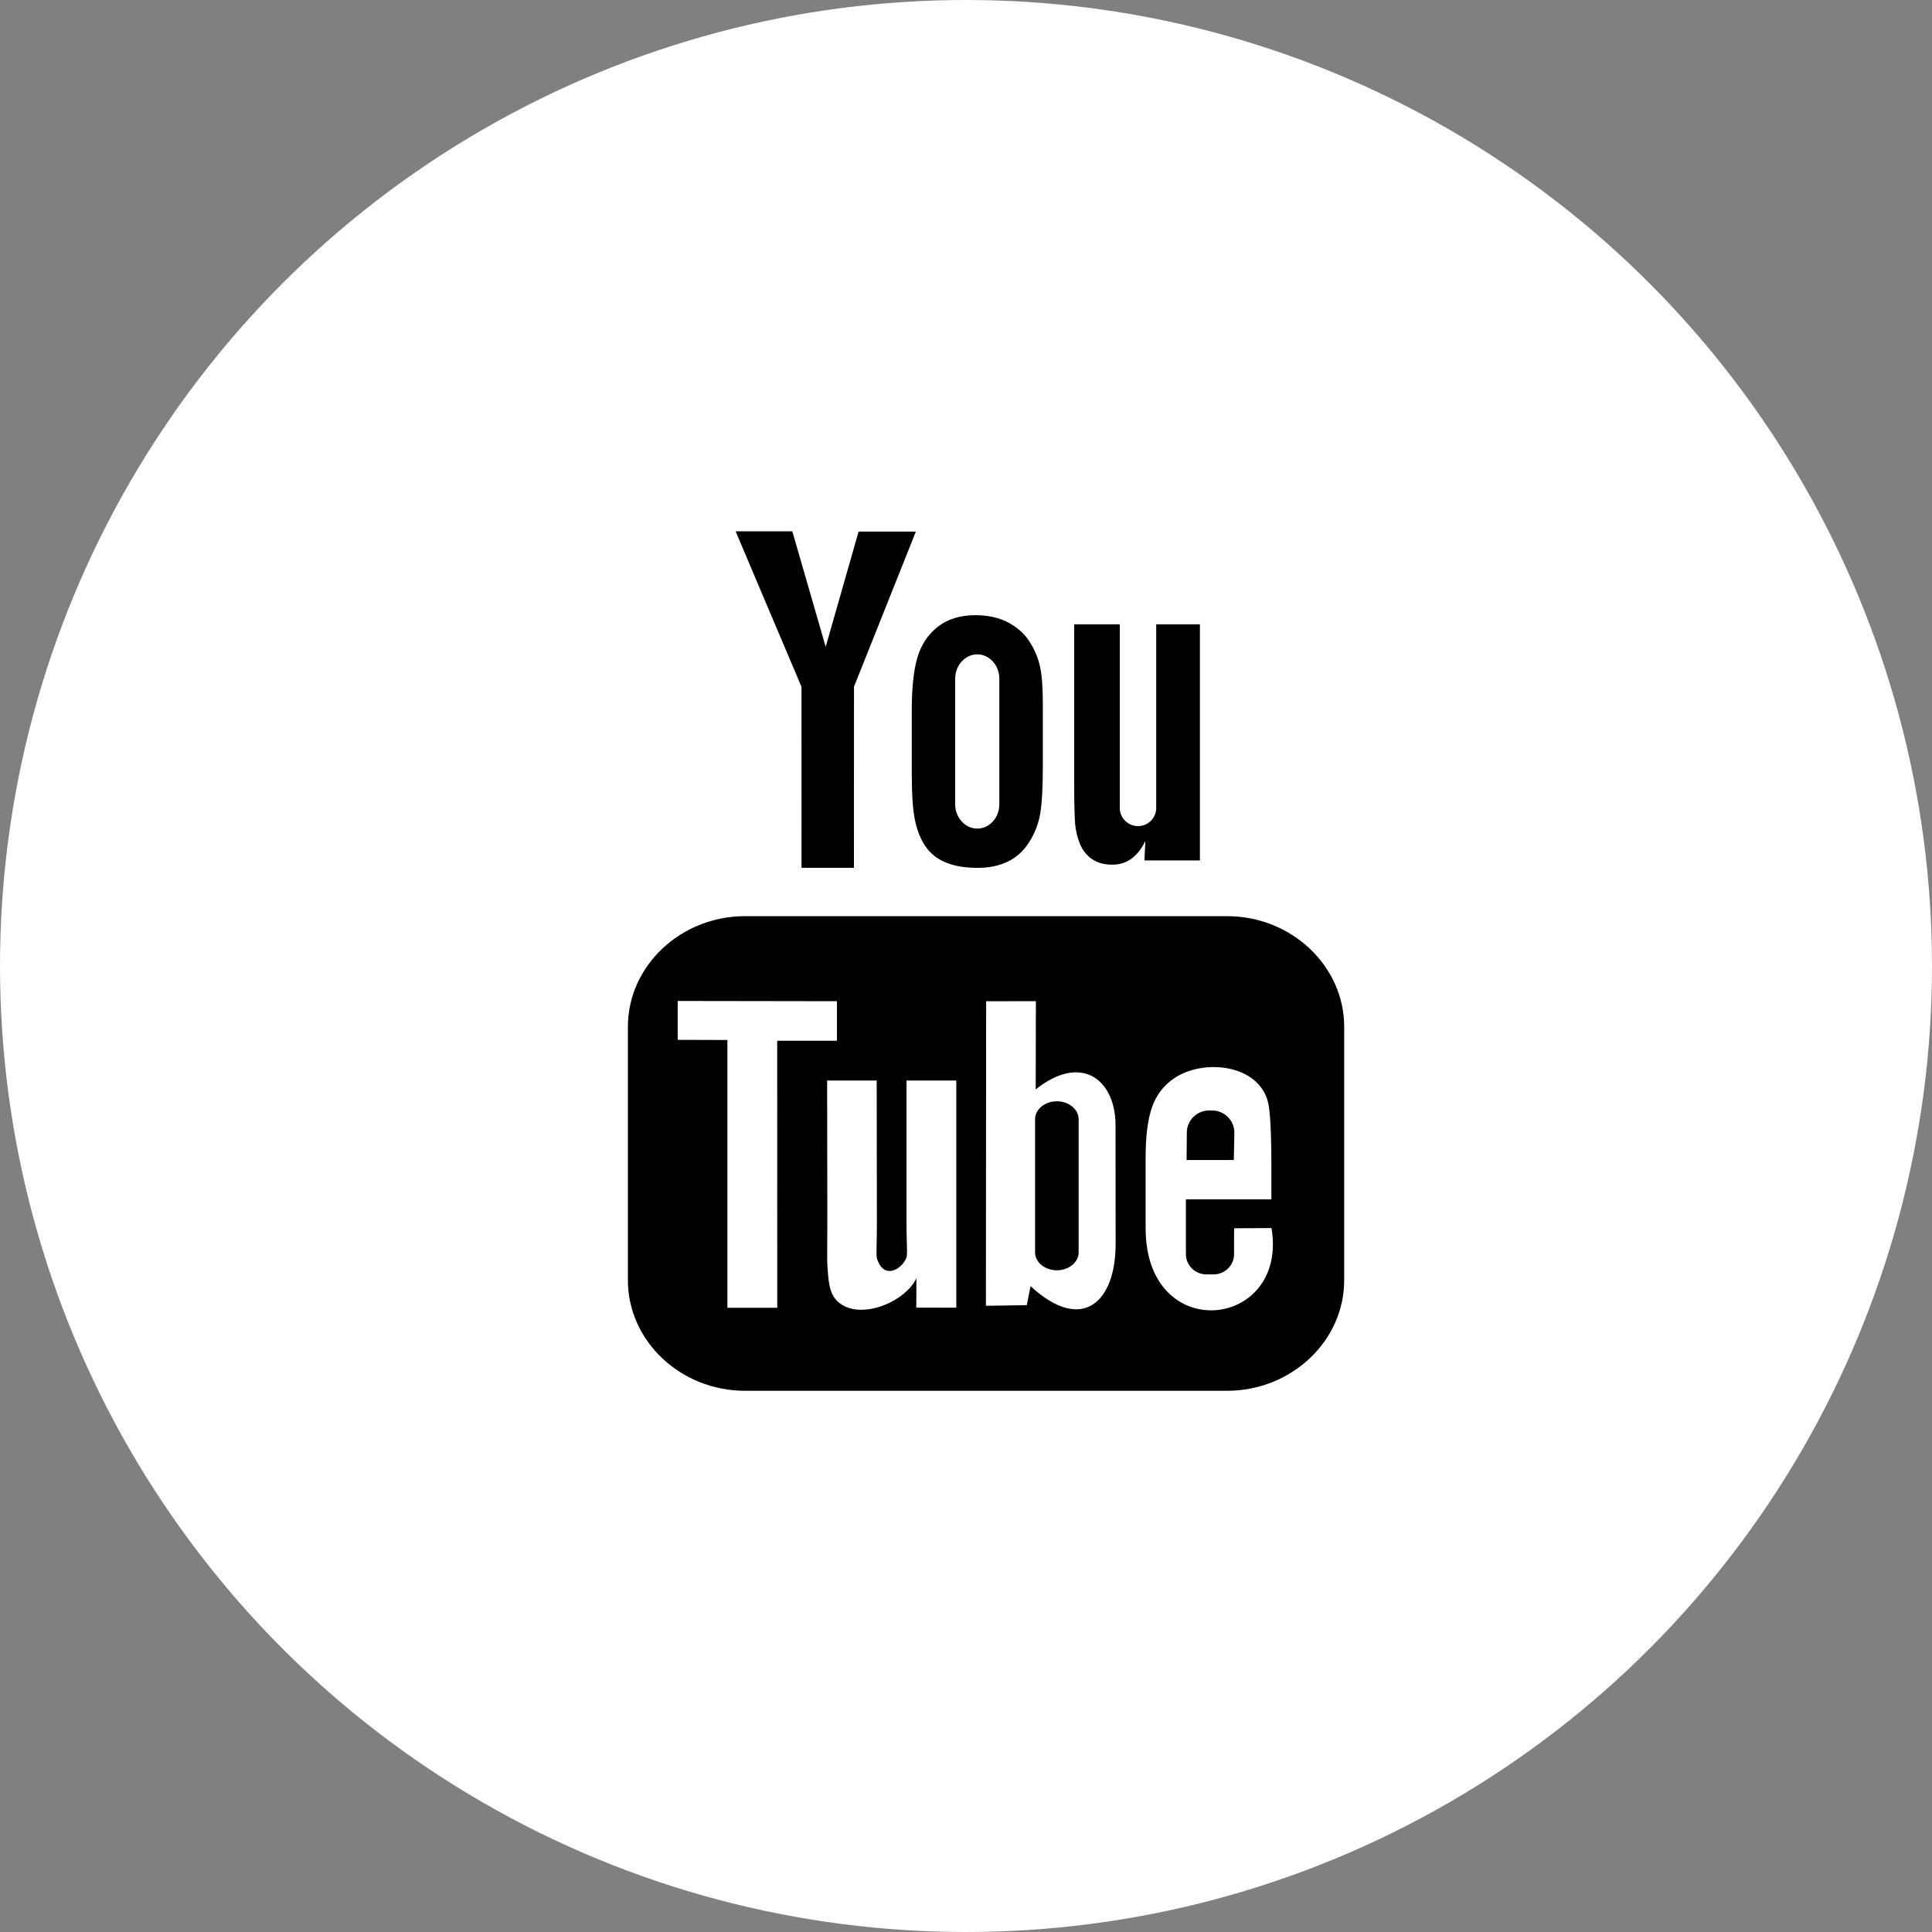 <?xml version="1.0" encoding="UTF-8"?>
<svg xmlns="http://www.w3.org/2000/svg" width="40" height="40" viewBox="0 0 40 40" fill="none">
  <rect x="0" y="0" width="40" height="40" fill="#808080" stroke="none"/>
  <circle cx="20" cy="20" r="20" fill="white"></circle>
  <path fill-rule="evenodd" clip-rule="evenodd" d="M17.68 17.967H16.595L16.594 14.22L15.23 11H16.404L17.095 13.392L17.776 11.006H18.962L17.681 14.218L17.68 17.967ZM18.994 13.611C18.916 13.876 18.877 14.242 18.877 14.711H18.877V16.005C18.877 16.434 18.898 16.755 18.941 16.969C18.984 17.183 19.055 17.366 19.157 17.517C19.257 17.668 19.398 17.781 19.581 17.856C19.762 17.932 19.983 17.968 20.245 17.968C20.48 17.968 20.687 17.925 20.869 17.837C21.048 17.75 21.197 17.613 21.311 17.43C21.428 17.246 21.503 17.049 21.538 16.837C21.573 16.625 21.591 16.291 21.591 15.838V14.601C21.591 14.243 21.572 13.977 21.533 13.801C21.495 13.627 21.425 13.457 21.32 13.292C21.218 13.127 21.07 12.994 20.88 12.891C20.689 12.789 20.461 12.737 20.195 12.737C19.88 12.737 19.619 12.817 19.416 12.977C19.213 13.136 19.072 13.348 18.994 13.611ZM22.359 17.472C22.412 17.601 22.495 17.706 22.607 17.785C22.718 17.863 22.86 17.902 23.029 17.902C23.178 17.902 23.31 17.862 23.424 17.779C23.538 17.697 23.635 17.574 23.714 17.409L23.694 17.814H24.843V12.926H23.938V16.73C23.938 16.936 23.768 17.104 23.561 17.104C23.355 17.104 23.184 16.936 23.184 16.73V12.926H22.24V16.223C22.24 16.642 22.248 16.923 22.26 17.065C22.274 17.206 22.306 17.341 22.359 17.472ZM27.83 26.506V21.258C27.83 19.999 26.738 18.968 25.404 18.968H15.427C14.091 18.968 13 19.999 13 21.258V26.506C13 27.765 14.091 28.795 15.427 28.795H25.403C26.738 28.795 27.83 27.765 27.83 26.506ZM21.881 22.801C21.633 22.801 21.43 22.968 21.43 23.171V25.93C21.43 26.134 21.633 26.3 21.881 26.3C22.129 26.3 22.332 26.134 22.332 25.93V23.171C22.332 22.968 22.129 22.801 21.881 22.801ZM25.545 24.017H24.567L24.572 23.449C24.572 23.197 24.779 22.991 25.032 22.991H25.095C25.348 22.991 25.556 23.197 25.556 23.449L25.545 24.017ZM16.092 27.076L16.091 21.548L17.328 21.548V20.729L14.031 20.724V21.529L15.06 21.532V27.076H16.092ZM18.768 22.371H19.799V27.074L18.971 27.073L18.973 26.464C18.75 26.942 17.861 27.326 17.398 26.991C17.179 26.835 17.159 26.575 17.14 26.332L17.14 26.332L17.14 26.332L17.14 26.332L17.14 26.332L17.14 26.332L17.14 26.332C17.138 26.298 17.135 26.265 17.132 26.232C17.123 26.132 17.125 25.955 17.127 25.72C17.128 25.594 17.129 25.452 17.129 25.297L17.125 22.371H18.151L18.155 25.343C18.155 25.498 18.152 25.628 18.15 25.733V25.733C18.146 25.906 18.143 26.015 18.159 26.064C18.305 26.511 18.682 26.268 18.766 26.039C18.783 25.994 18.78 25.898 18.775 25.736C18.772 25.629 18.768 25.493 18.768 25.323V22.371ZM23.098 25.752L23.096 23.295C23.095 22.358 22.395 21.797 21.443 22.555L21.447 20.728L20.417 20.73L20.412 27.035L21.259 27.022L21.336 26.629C22.419 27.623 23.1 26.943 23.098 25.752ZM25.552 25.43L26.325 25.426C26.677 27.521 23.719 27.865 23.719 25.43V23.965C23.719 23.525 23.762 23.18 23.85 22.926C23.938 22.673 24.087 22.484 24.283 22.343C24.908 21.892 26.144 22.032 26.271 22.913C26.311 23.192 26.323 23.678 26.323 24.165V24.831H24.553V25.444V25.919V25.967C24.553 26.197 24.744 26.385 24.976 26.385H25.127C25.359 26.385 25.55 26.197 25.55 25.967V25.535C25.55 25.519 25.55 25.503 25.551 25.488V25.488V25.487L25.551 25.487C25.551 25.467 25.552 25.448 25.552 25.43ZM19.776 16.653C19.776 16.93 19.983 17.155 20.234 17.155C20.485 17.155 20.69 16.93 20.69 16.653V14.051C20.69 13.774 20.485 13.548 20.234 13.548C19.983 13.548 19.776 13.774 19.776 14.051V16.653Z" fill="black"></path>
</svg>
